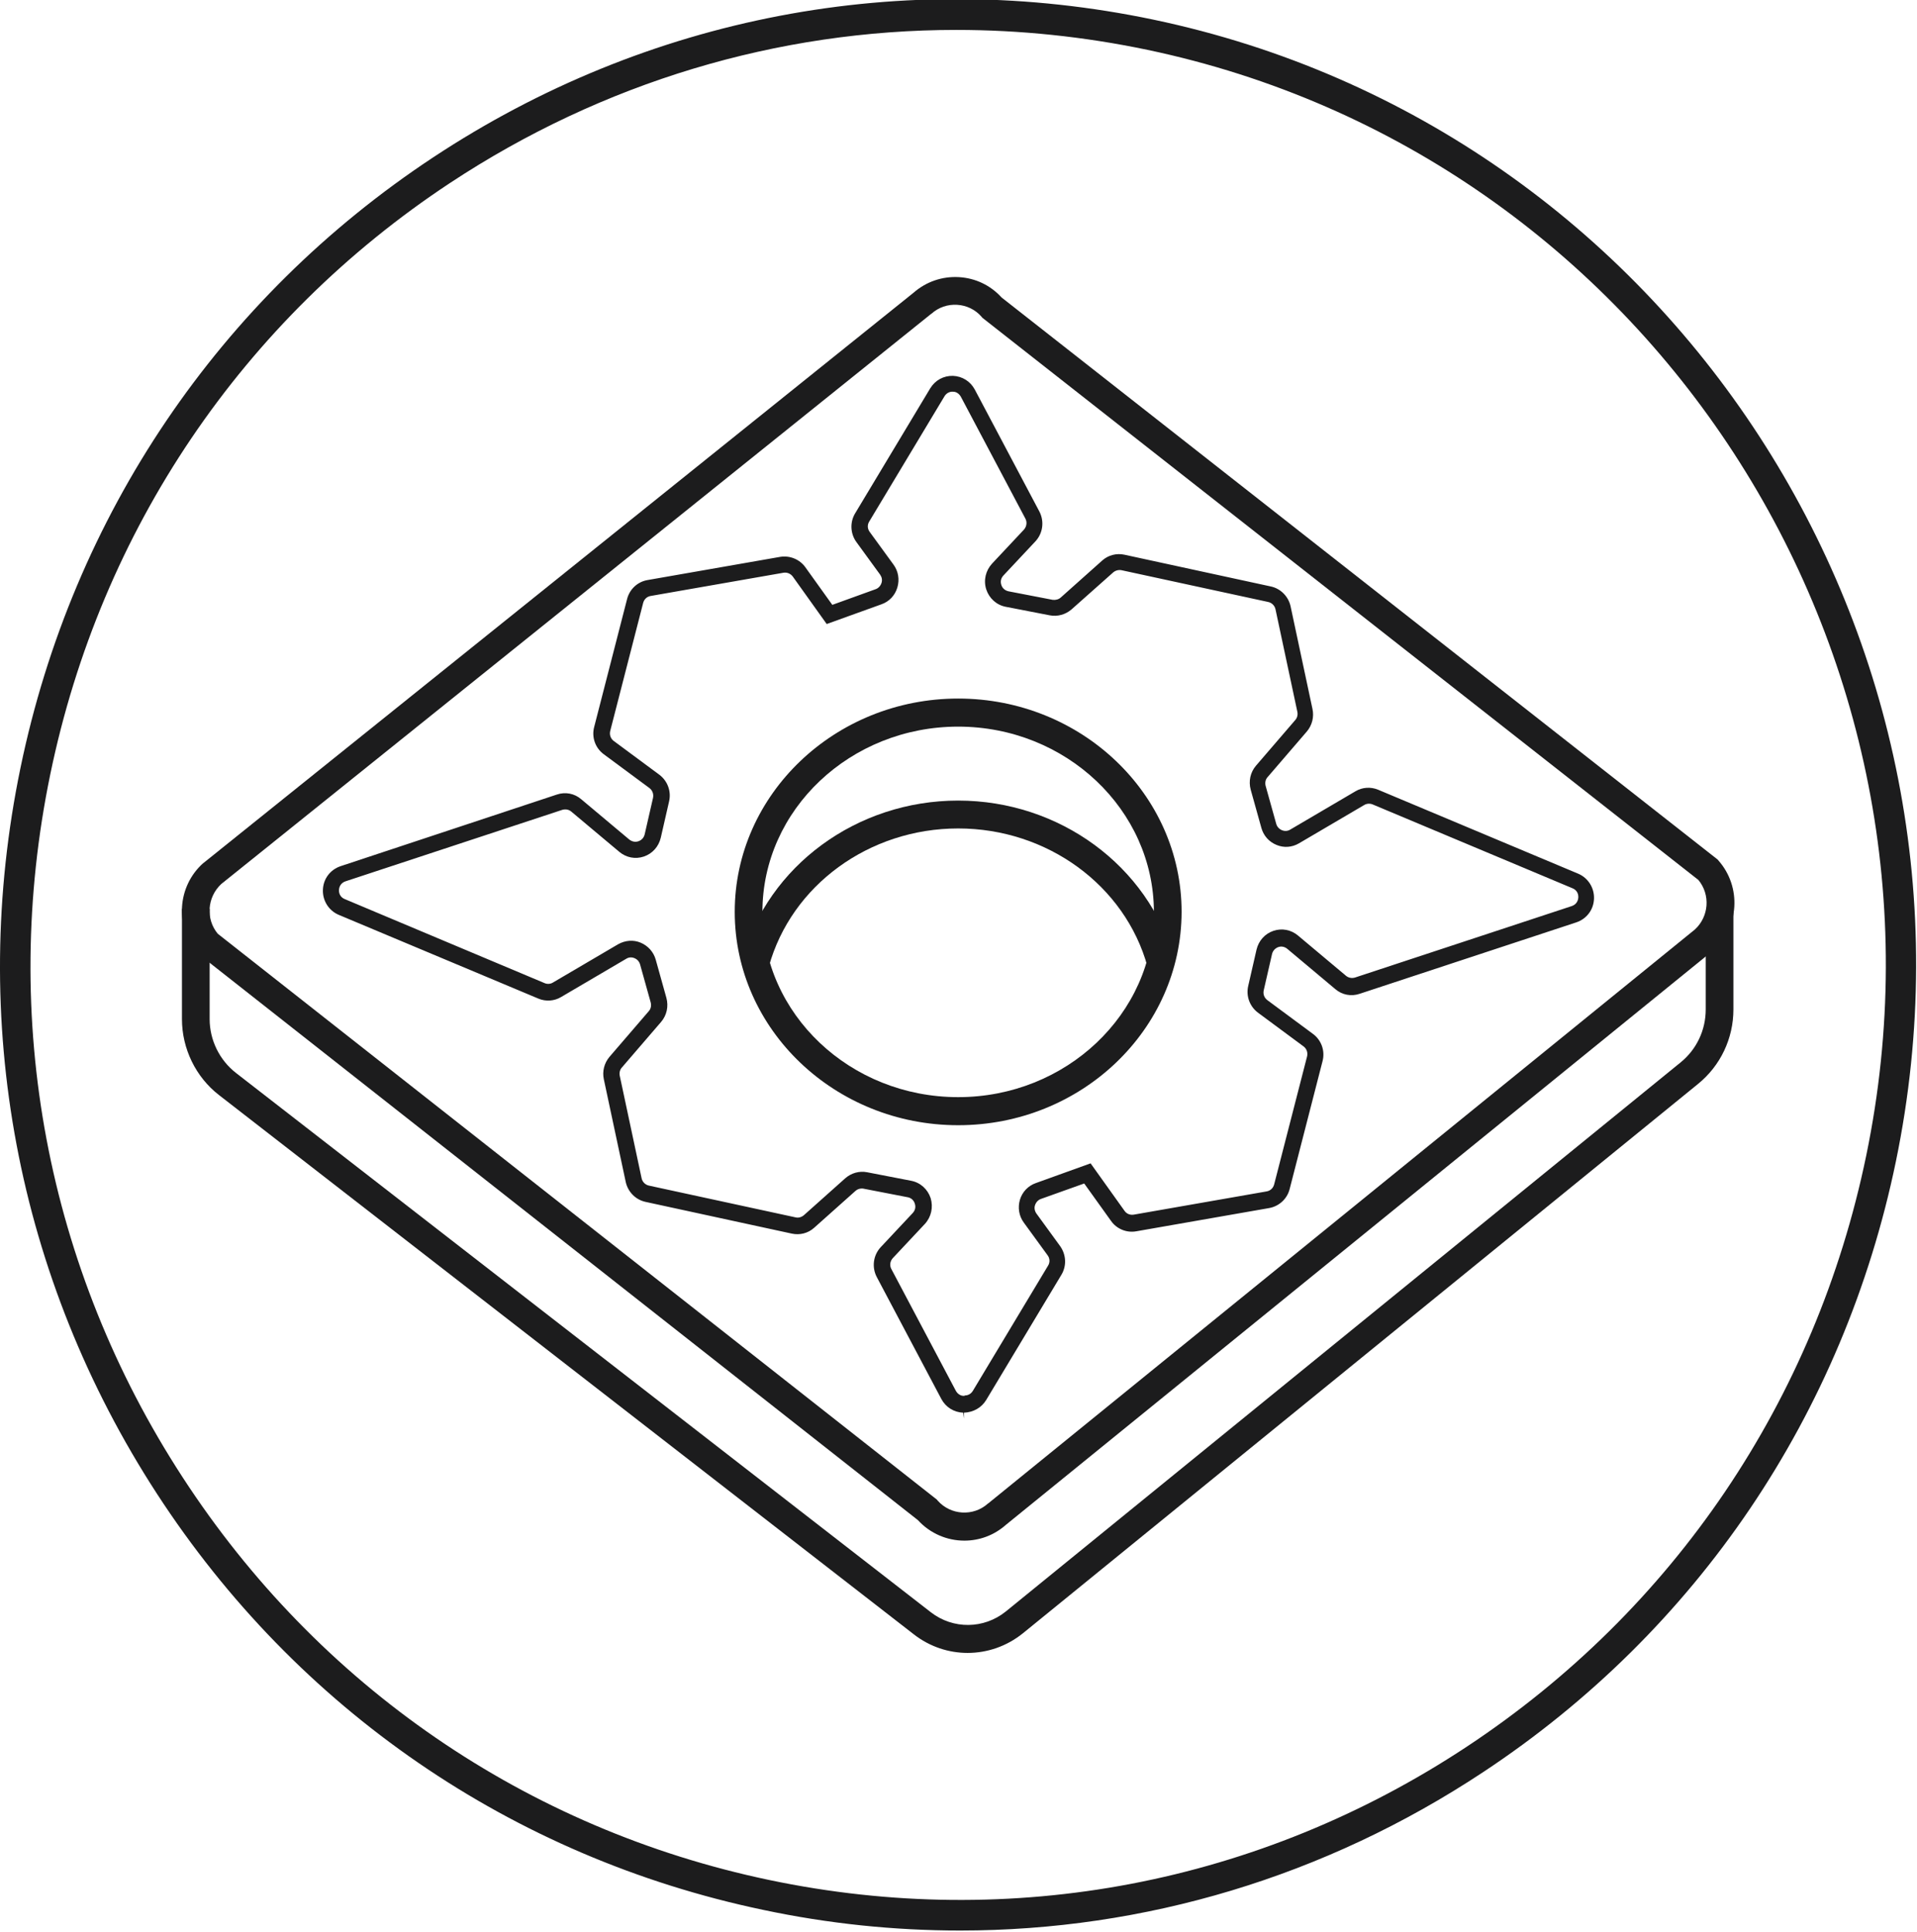 <?xml version="1.0" encoding="UTF-8" standalone="no"?>
<svg
   xmlns:dc="http://purl.org/dc/elements/1.1/"
   xmlns:cc="http://creativecommons.org/ns#"
   xmlns:rdf="http://www.w3.org/1999/02/22-rdf-syntax-ns#"
   xmlns:svg="http://www.w3.org/2000/svg"
   xmlns="http://www.w3.org/2000/svg"
   xmlns:sodipodi="http://sodipodi.sourceforge.net/DTD/sodipodi-0.dtd"
   xmlns:inkscape="http://www.inkscape.org/namespaces/inkscape"
   inkscape:version="1.0rc1 (09960d6, 2020-04-09)"
   height="201.628"
   width="200"
   sodipodi:docname="tochenie.svg"
   xml:space="preserve"
   viewBox="0 0 200 201.628"
   y="0px"
   x="0px"
   id="Слой_1"
   version="1.1"><defs
   id="defs2059" /><sodipodi:namedview
   inkscape:current-layer="Слой_1"
   inkscape:window-maximized="0"
   inkscape:window-y="185"
   inkscape:window-x="1739"
   inkscape:cy="2000"
   inkscape:cx="242.03822"
   inkscape:zoom="0.0785"
   showgrid="false"
   id="namedview2057"
   inkscape:window-height="705"
   inkscape:window-width="1212"
   inkscape:pageshadow="2"
   inkscape:pageopacity="0"
   guidetolerance="10"
   gridtolerance="10"
   objecttolerance="10"
   borderopacity="1"
   bordercolor="#666666"
   pagecolor="#ffffff" />
<style
   id="style2038"
   type="text/css">
	.st0{fill:#1C1C1D;}
	.st1{fill:#1C1C1D;stroke:#1C1C1D;stroke-width:3.991;stroke-miterlimit:10;}
	.st2{fill:none;stroke:#1C1C1D;stroke-width:15.963;stroke-miterlimit:10;}
	.st3{fill:none;stroke:#1C1C1D;stroke-width:7.982;stroke-miterlimit:10;}
	.st4{fill:#222223;stroke:#222221;stroke-width:3.332;stroke-miterlimit:10;}
</style>
<g
   transform="matrix(0.202,0,0,0.202,-1.055,-206.352)"
   id="g2054">
	<g
   id="g2050">
		<path
   inkscape:connector-curvature="0"
   id="path2040"
   d="m 503.3,1817.4 c -8.8,0 -17.6,-3.6 -24,-10.6 l -371.5,-292.4 -0.4,-0.5 c -12,-13.6 -10.7,-34.5 2.8,-46.5 l 0.3,-0.2 366.5,-294.4 c 6.5,-5.7 14.8,-8.6 23.5,-8.1 8.5,0.5 16.3,4.2 22,10.5 l 369.9,290.4 0.4,0.5 c 12,13.6 10.7,34.5 -2.8,46.5 l -0.3,0.2 -364.9,296.4 c -6.2,5.5 -13.8,8.2 -21.5,8.2 z m -385.6,-313.5 371.4,292.3 0.4,0.5 c 6.7,7.6 18.4,8.3 25.9,1.6 l 0.3,-0.2 364.9,-296.4 c 7.3,-6.7 8.1,-18 1.8,-25.6 l -369.8,-290.4 -0.4,-0.5 c -3.2,-3.7 -7.7,-5.9 -12.6,-6.2 -4.9,-0.3 -9.6,1.3 -13.3,4.6 l -0.3,0.2 -366.5,294.4 c -7.3,6.8 -8.1,18.1 -1.8,25.7 z"
   class="st0" />
		<path
   inkscape:connector-curvature="0"
   id="path2042"
   d="m 500.1,1602.8 c -63.6,0 -115.4,-49.4 -115.4,-110.2 0,-60.7 51.8,-110.2 115.4,-110.2 63.6,0 115.4,49.4 115.4,110.2 -0.1,60.8 -51.8,110.2 -115.4,110.2 z m 0,-205.9 c -55.7,0 -101.1,42.9 -101.1,95.7 0,52.8 45.3,95.7 101.1,95.7 55.7,0 101.1,-42.9 101.1,-95.7 -0.1,-52.7 -45.4,-95.7 -101.1,-95.7 z"
   class="st0" />
		<path
   inkscape:connector-curvature="0"
   id="path2044"
   d="m 402.3,1520.9 -13.8,-3.9 c 13.4,-48.2 59.2,-81.9 111.6,-81.9 52.3,0 98.2,33.7 111.6,81.9 l -13.8,3.9 c -11.6,-42 -51.8,-71.4 -97.8,-71.4 -46,0 -86.2,29.4 -97.8,71.4 z"
   class="st0" />
		<path
   inkscape:connector-curvature="0"
   id="path2046"
   d="m 505,1875.4 c -9.8,0 -19.6,-3.2 -27.8,-9.6 L 118.3,1587.2 c -12,-9.3 -19.1,-24 -19.1,-39.2 v -57 h 14.3 v 57 c 0,10.8 5.1,21.2 13.6,27.8 L 486,1854.4 c 11.5,8.9 27.4,8.7 38.7,-0.4 l 348.6,-283.7 c 8.2,-6.7 12.9,-16.6 12.9,-27.3 v -50.3 h 14.3 v 50.3 c 0,15 -6.7,29.1 -18.3,38.5 l -348.6,283.7 c -8.4,6.8 -18.5,10.2 -28.6,10.2 z"
   class="st0" />
		<path
   inkscape:connector-curvature="0"
   id="path2048"
   d="m 514.6,1744.7 38.8,-64.6 c 2.8,-4.6 2.5,-10.4 -0.6,-14.8 l -12.3,-16.9 c -0.9,-1.3 -1.2,-2.9 -0.7,-4.3 0.5,-1.5 1.6,-2.7 3,-3.2 l 22.4,-8 13.9,19.4 c 2.9,4.1 8,6.2 13,5.3 l 68.6,-12 c 5.1,-0.9 9.3,-4.7 10.6,-9.8 l 17,-66.1 c 1.4,-5.3 -0.6,-10.9 -5,-14.1 l -23.5,-17.4 c -1.6,-1.2 -2.3,-3.1 -1.9,-5 l 4.3,-18.8 c 0.4,-1.7 1.6,-3 3.2,-3.6 1.6,-0.6 3.4,-0.2 4.7,0.9 l 24.8,20.8 c 3.5,3 8.2,3.9 12.6,2.4 L 819.4,1498 c 5.3,-1.8 8.9,-6.5 9.1,-12.2 0.2,-5.6 -3,-10.7 -8.1,-12.9 L 717,1429.5 c -3.8,-1.6 -8.2,-1.3 -11.7,0.8 l -33.7,19.8 c -1.3,0.8 -2.8,0.9 -4.3,0.3 -1.4,-0.6 -2.5,-1.8 -2.9,-3.2 l -5.5,-19.7 c -0.4,-1.6 -0.1,-3.3 1,-4.5 l 20.3,-23.6 c 2.7,-3.2 3.8,-7.5 2.9,-11.6 l -11.3,-53 c -1.1,-5.1 -5.1,-9.2 -10.2,-10.3 L 586,1308.1 c -4.1,-0.9 -8.4,0.2 -11.5,3 l -21.4,19.1 c -1.1,1 -2.7,1.4 -4.2,1.2 l -22.8,-4.4 c -1.8,-0.4 -3.2,-1.6 -3.7,-3.3 -0.6,-1.8 -0.2,-3.5 1.1,-4.9 l 16.5,-17.6 c 3.9,-4.2 4.7,-10.4 2,-15.5 l -33.3,-62.9 c -2.3,-4.3 -6.5,-6.9 -11.3,-7.1 -4.8,-0.1 -9.1,2.2 -11.7,6.4 l -38.8,64.6 c -2.8,4.6 -2.5,10.5 0.6,14.8 l 12.3,16.9 c 0.9,1.3 1.2,2.8 0.7,4.3 -0.5,1.5 -1.6,2.7 -3,3.2 l -22.4,8.1 -13.9,-19.4 c -2.9,-4.1 -8,-6.2 -13,-5.4 l -68.6,12 c -5.1,0.9 -9.2,4.7 -10.5,9.8 l -17,66.1 c -1.4,5.3 0.6,10.9 5,14.1 l 23.5,17.4 c 1.6,1.2 2.3,3.1 1.9,5.1 l -4.3,18.8 c -0.4,1.7 -1.5,3 -3.2,3.6 -1.7,0.6 -3.4,0.2 -4.8,-0.9 l -24.8,-20.8 c -3.5,-3 -8.2,-3.9 -12.6,-2.4 l -111.7,37 c -5.3,1.8 -8.9,6.5 -9.1,12.2 -0.2,5.6 3,10.7 8.1,12.9 l 103.2,43.3 c 3.8,1.6 8.2,1.3 11.7,-0.8 l 33.7,-19.8 c 1.3,-0.8 2.8,-0.9 4.2,-0.3 1.5,0.6 2.5,1.8 2.9,3.2 l 5.5,19.7 c 0.4,1.6 0.1,3.3 -1,4.5 l -20.3,23.6 c -2.7,3.2 -3.8,7.5 -2.9,11.6 l 11.3,53 c 1.1,5.1 5.1,9.2 10.2,10.3 l 75.6,16.4 c 4.1,0.9 8.4,-0.2 11.5,-3 l 21.4,-19.1 c 0.9,-0.8 2.1,-1.2 3.2,-1.2 0.3,0 0.7,0 1,0.1 l 22.7,4.4 c 1.8,0.3 3.2,1.6 3.7,3.3 0.6,1.8 0.2,3.5 -1.1,4.9 l -16.5,17.6 c -3.9,4.2 -4.7,10.4 -2,15.5 l 33.3,62.9 c 2.3,4.3 6.5,6.9 11.3,7.1 l 0.4,3 v -3 c 4.9,-0.2 9.1,-2.6 11.5,-6.6 z m -11.7,-2.1 c -1.6,0 -3.1,-1 -4,-2.6 l -33.3,-62.9 c -1,-1.8 -0.7,-4.1 0.8,-5.7 l 16.5,-17.6 c 3.3,-3.6 4.4,-8.6 3,-13.3 -1.5,-4.6 -5.3,-8.1 -10.1,-9 l -22.7,-4.4 c -4.1,-0.8 -8.2,0.4 -11.3,3.1 l -21.4,19.1 c -1.2,1 -2.8,1.5 -4.3,1.1 L 340.4,1634 c -1.9,-0.4 -3.4,-1.9 -3.8,-3.8 l -11.3,-53 c -0.3,-1.5 0.1,-3.1 1.1,-4.2 l 20.3,-23.6 c 2.9,-3.4 3.9,-8 2.7,-12.4 l -5.5,-19.7 c -1.1,-4 -4,-7.2 -7.8,-8.8 -3.8,-1.6 -8,-1.2 -11.6,0.8 l -33.7,19.8 c -1.3,0.8 -2.9,0.9 -4.3,0.3 L 183.3,1486 c -2,-0.8 -3.1,-2.6 -3,-4.7 0.1,-2.1 1.3,-3.8 3.4,-4.5 l 111.9,-36.9 c 1.7,-0.5 3.4,-0.2 4.7,0.9 l 24.8,20.8 c 3.6,3 8.3,3.9 12.7,2.4 4.4,-1.5 7.6,-5.1 8.7,-9.7 l 4.3,-18.8 c 1.2,-5.2 -0.8,-10.6 -5.1,-13.8 l -23.5,-17.4 c -1.6,-1.2 -2.3,-3.2 -1.8,-5.2 l 17,-66.1 c 0.5,-1.9 2,-3.3 3.9,-3.6 l 68.6,-12 c 1.9,-0.3 3.7,0.5 4.8,2 l 17.5,24.5 28.3,-10.2 c 4,-1.4 7,-4.6 8.2,-8.7 1.2,-4.1 0.5,-8.4 -2,-11.8 l -12.3,-16.9 c -1.2,-1.6 -1.3,-3.7 -0.2,-5.4 l 38.8,-64.6 c 1,-1.7 2.8,-2.6 4.6,-2.4 1.5,0 3,1 3.9,2.6 l 33.3,62.9 c 1,1.8 0.7,4.1 -0.7,5.7 l -16.5,17.6 c -3.3,3.6 -4.5,8.6 -3,13.3 1.5,4.6 5.3,8.1 10.1,9 l 22.7,4.4 c 4,0.8 8.2,-0.4 11.3,-3.1 l 21.5,-19.1 c 1.2,-1 2.8,-1.4 4.3,-1.1 l 75.7,16.4 c 1.9,0.4 3.4,1.9 3.8,3.8 l 11.3,53 c 0.3,1.5 -0.1,3.1 -1.1,4.2 l -20.3,23.6 c -2.9,3.4 -3.9,8 -2.7,12.4 l 5.5,19.7 c 1.1,4 3.9,7.2 7.8,8.8 3.8,1.6 8,1.3 11.6,-0.8 l 33.7,-19.8 c 1.3,-0.8 3,-0.9 4.4,-0.3 l 103.2,43.3 c 2,0.8 3.1,2.6 3,4.7 -0.1,2.1 -1.3,3.8 -3.4,4.5 l -111.9,36.9 c -1.6,0.5 -3.4,0.2 -4.7,-0.9 l -24.8,-20.8 c -3.6,-3 -8.3,-3.9 -12.7,-2.4 -4.4,1.5 -7.6,5.1 -8.7,9.7 l -4.3,18.8 c -1.2,5.2 0.8,10.6 5.1,13.8 l 23.5,17.4 c 1.6,1.2 2.3,3.2 1.8,5.2 l -17,66.1 c -0.5,1.9 -2,3.3 -3.9,3.6 l -68.6,12 c -1.9,0.3 -3.7,-0.4 -4.8,-2 l -17.5,-24.5 -28.3,10.2 c -4,1.4 -7,4.6 -8.2,8.6 -1.2,4.1 -0.5,8.4 2,11.8 l 12.3,16.9 c 1.2,1.6 1.3,3.7 0.2,5.4 l -38.8,64.6 c -0.9,1.5 -2.4,2.4 -4.1,2.4 -0.4,0.3 -0.5,0.2 -0.7,0.2 z"
   class="st0" />
	</g>
	<path
   inkscape:connector-curvature="0"
   id="path2052"
   d="m 501.1,2018.8 c -33.9,0 -68,-3.5 -101.9,-10.7 -129.4,-27.2 -240.5,-103.5 -312.9,-214.9 -72.4,-111.4 -97.5,-244.6 -70.5,-375 27,-130.4 102.7,-242.4 213.2,-315.4 110.5,-73 242.7,-98.2 372,-71.1 267.1,56.1 439.1,320.7 383.4,589.9 -27,130.4 -102.7,242.4 -213.2,315.4 -81.6,54 -174.9,81.8 -270.1,81.8 z m -2,-981.8 c -92.2,0 -182.6,27 -261.5,79.1 -107,70.7 -180.3,179.1 -206.4,305.4 -26.1,126.3 -1.9,255.2 68.3,363.1 70.1,107.9 177.7,181.8 303,208.1 125.3,26.3 253.2,1.9 360.2,-68.8 107,-70.7 180.3,-179.1 206.4,-305.4 53.9,-260.6 -112.6,-516.8 -371.2,-571.2 -33,-6.9 -66,-10.3 -98.8,-10.3 z"
   class="st0" />
</g>
</svg>
